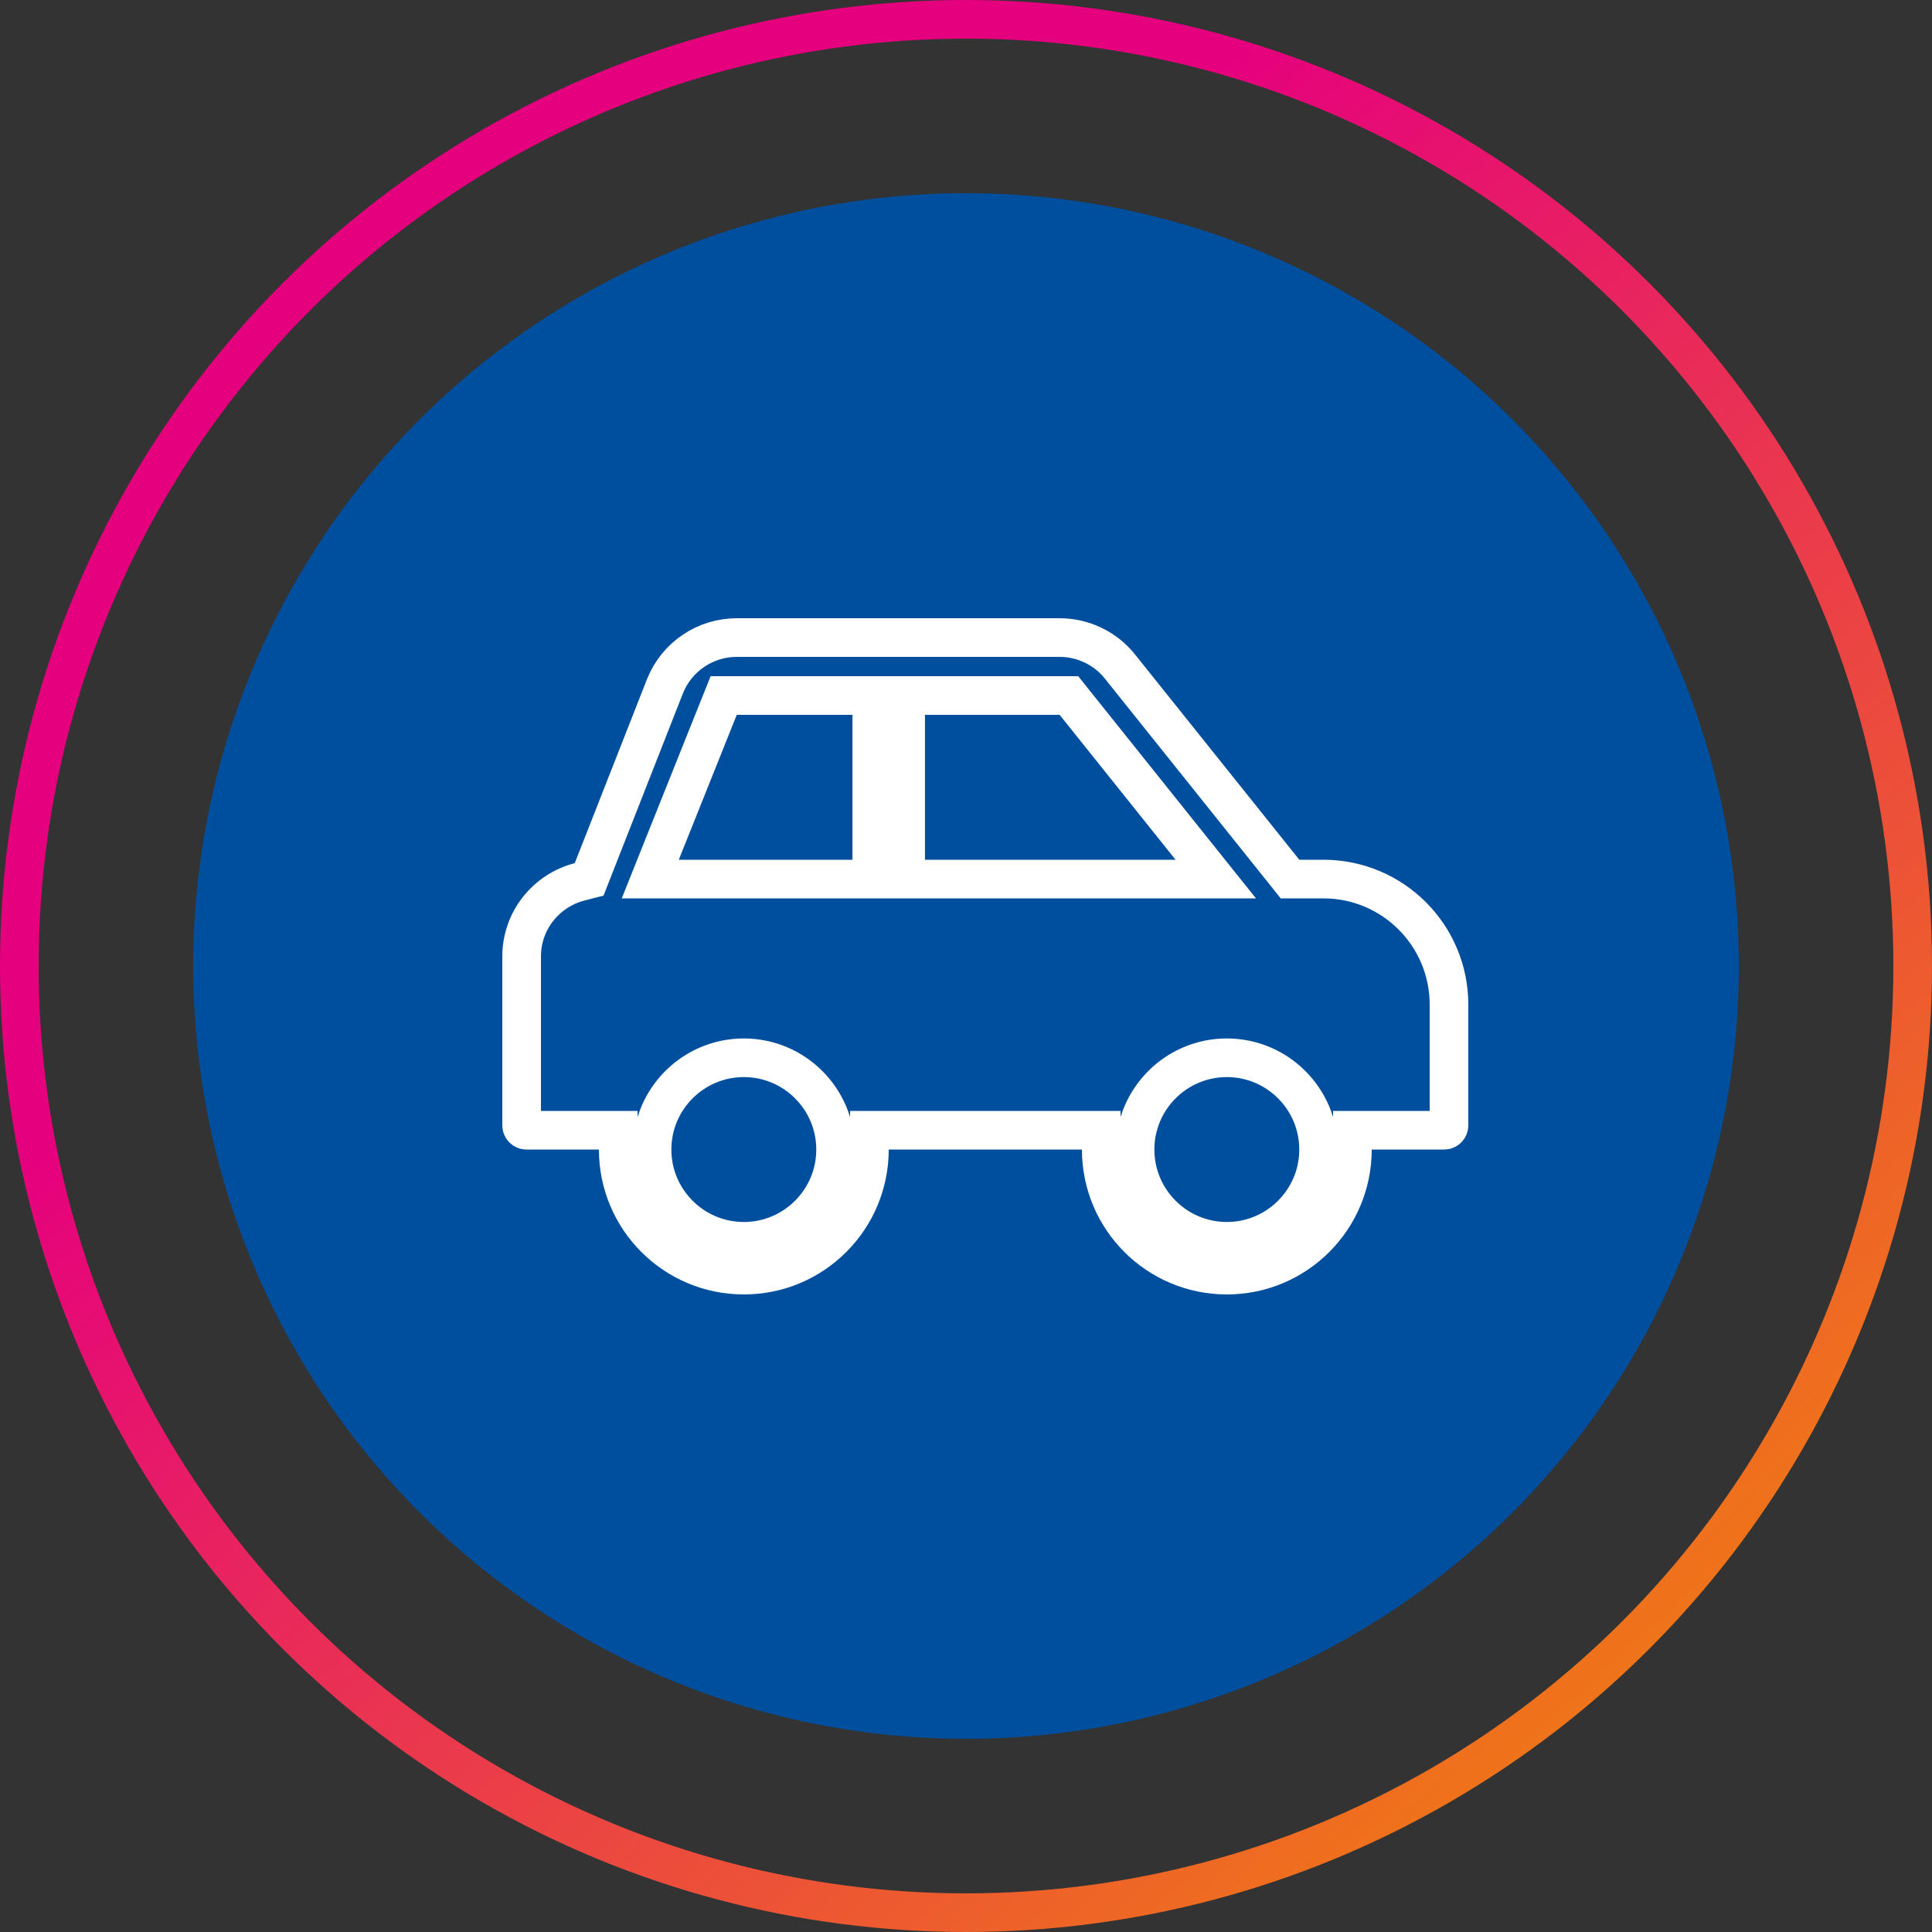 <svg xmlns="http://www.w3.org/2000/svg" width="50" height="50" viewBox="0 0 50 50" fill="none"><rect x="0" y="0" width="50" height="50" fill="#333333" stroke="none"/><circle cx="25" cy="25" r="24.5" stroke="url(#paint0_linear_19899_9719)"></circle><circle cx="25" cy="25" r="20" fill="#004F9F"></circle><path d="M33.235 22.562L33.385 22.75H33.625H34.25C36.045 22.75 37.5 24.205 37.5 26V29.125C37.5 29.194 37.444 29.25 37.375 29.25H35.5H35V29.75C35 31.545 33.545 33 31.75 33C29.955 33 28.5 31.545 28.5 29.75V29.25H28H23H22.5V29.75C22.5 31.545 21.045 33 19.25 33C17.455 33 16 31.545 16 29.75V29.25H15.5H13.625C13.556 29.25 13.5 29.194 13.5 29.125V24.75C13.5 23.823 14.136 23.046 15 22.822L15.247 22.758L15.34 22.521L17.211 17.756C17.515 16.997 18.25 16.5 19.068 16.5H27.423C27.423 16.5 27.423 16.5 27.423 16.5C27.723 16.5 28.02 16.567 28.29 16.698C28.56 16.827 28.798 17.016 28.985 17.251C28.985 17.251 28.985 17.251 28.985 17.251L33.235 22.562ZM22.062 22.75H22.562V22.25V18.5V18H22.062H19.068H18.729L18.603 18.314L17.103 22.064L16.829 22.75H17.568H22.062ZM23.438 22.25V22.75H23.938H30.423H31.464L30.814 21.938L27.814 18.188L27.664 18H27.423H23.938H23.438V18.5V22.25ZM16.875 29.75C16.875 31.06 17.94 32.125 19.25 32.125C20.56 32.125 21.625 31.06 21.625 29.75C21.625 28.44 20.56 27.375 19.25 27.375C17.94 27.375 16.875 28.44 16.875 29.75ZM29.375 29.75C29.375 31.06 30.44 32.125 31.75 32.125C33.06 32.125 34.125 31.06 34.125 29.75C34.125 28.44 33.06 27.375 31.75 27.375C30.44 27.375 29.375 28.44 29.375 29.75Z" stroke="white"></path><defs><linearGradient id="paint0_linear_19899_9719" x1="2.544" y1="1.339" x2="48.004" y2="50.825" gradientUnits="userSpaceOnUse"><stop offset="0.292" stop-color="#E5007E"></stop><stop offset="1" stop-color="#F29100"></stop></linearGradient></defs></svg>